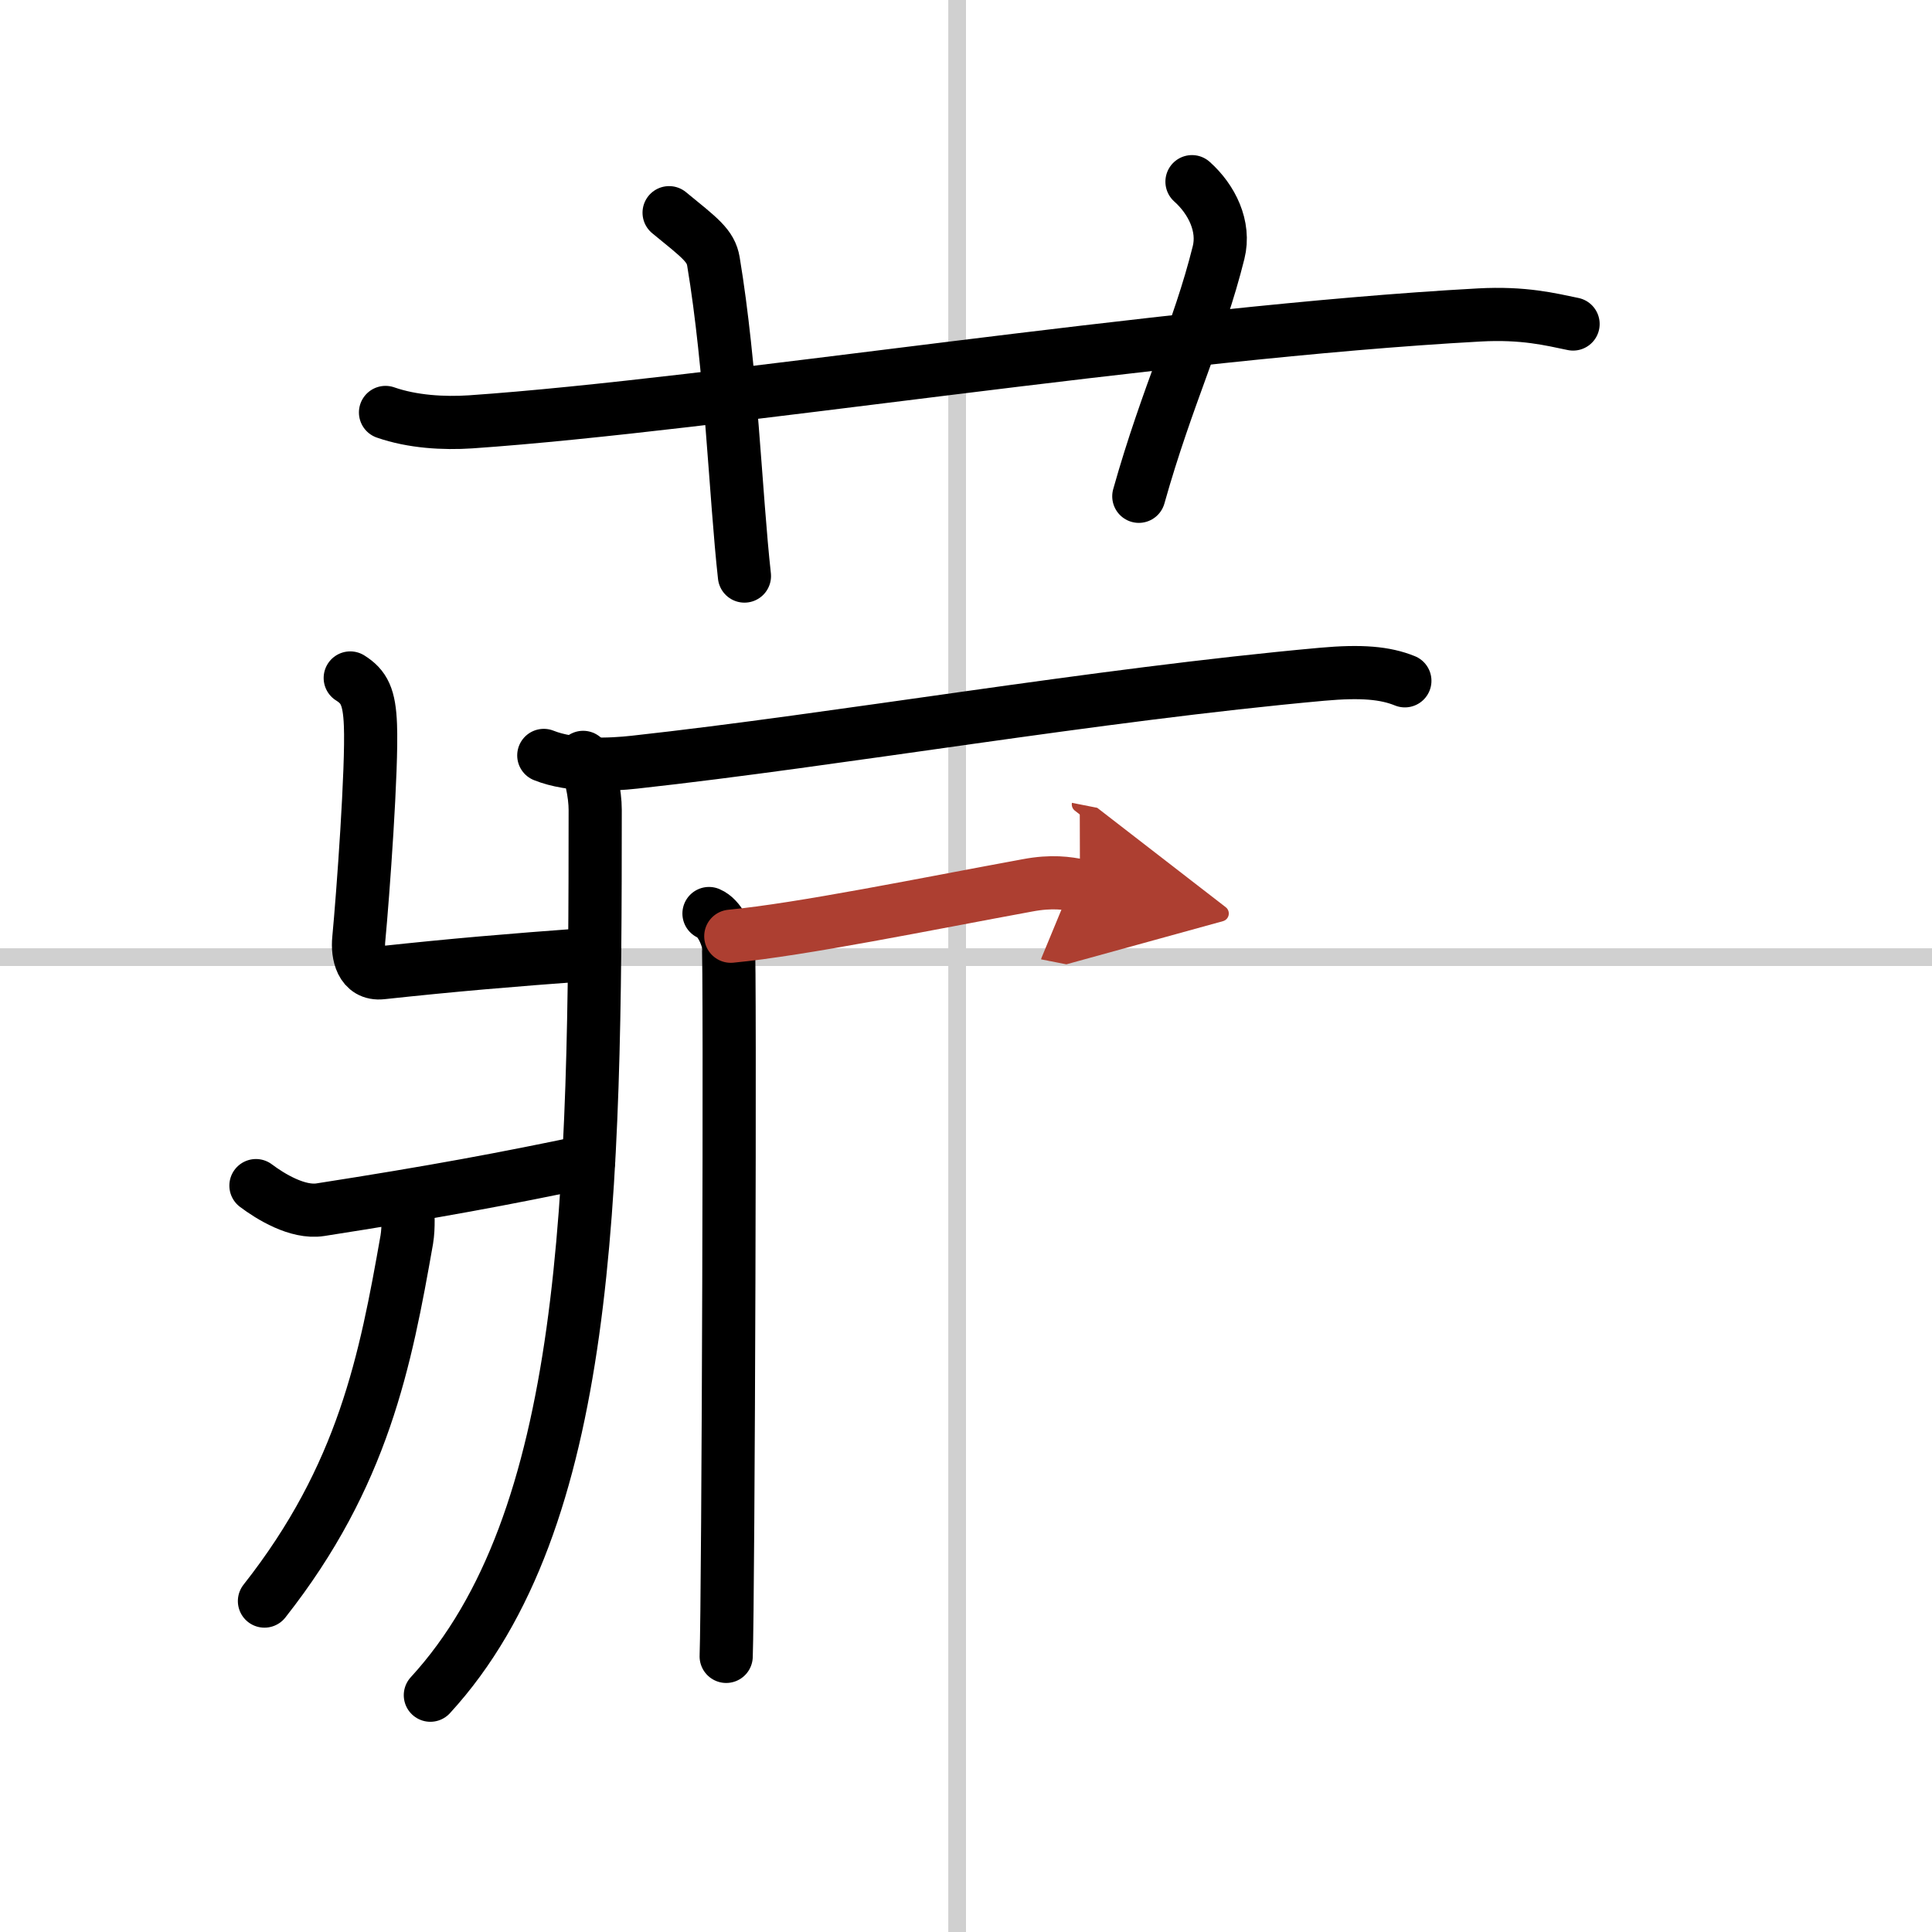 <svg width="400" height="400" viewBox="0 0 109 109" xmlns="http://www.w3.org/2000/svg"><defs><marker id="a" markerWidth="4" orient="auto" refX="1" refY="5" viewBox="0 0 10 10"><polyline points="0 0 10 5 0 10 1 5" fill="#ad3f31" stroke="#ad3f31"/></marker></defs><g fill="none" stroke="#000" stroke-linecap="round" stroke-linejoin="round" stroke-width="3"><rect width="100%" height="100%" fill="#fff" stroke="#fff"/><line x1="54" x2="54" y2="109" stroke="#d0d0d0" stroke-width="1"/><line x2="109" y1="54" y2="54" stroke="#d0d0d0" stroke-width="1"/><path d="m21.75 23.27c1.52 0.53 3.28 0.63 4.8 0.53 13.93-0.96 38.95-5.05 56.9-6.03 2.52-0.14 4.04 0.25 5.3 0.51"/><path d="m37.75 12c1.75 1.43 2.35 1.86 2.5 2.75 1 6 1.25 13.25 1.75 17.75"/><path d="m67.25 10.25c1.12 1 1.87 2.52 1.5 4-1.12 4.5-2.88 8-4.5 13.75"/><path d="m32.9 42.73c0.42 0.76 0.68 2.07 0.68 2.96 0 21.77-0.27 40.11-9.3 49.95"/><path d="m30.68 42.62c1.57 0.63 3.78 0.53 5.12 0.38 11.48-1.26 25.98-3.8 38.79-4.96 2.22-0.2 3.56-0.08 4.67 0.37"/><path d="m19.76 38.25c0.78 0.49 1.08 1.06 1.14 2.66 0.1 2.41-0.42 9.56-0.66 12.09-0.08 0.81 0.14 2.01 1.3 1.88 4.1-0.44 7.03-0.69 11.77-1.04"/><path d="m14.44 66.89c0.81 0.61 2.35 1.56 3.63 1.36 6.42-1 10.42-1.75 15.14-2.74"/><path d="m22.99 67.91c0.02 0.5 0.08 1.3-0.04 2.03-1.2 6.81-2.45 13.31-8.03 20.39"/><path d="m40 51.54c0.61 0.26 0.97 1.15 1.09 1.67 0.12 0.51 0 37.04-0.12 40.24"/><path d="m41.23 52.82c3.99-0.38 11.02-1.82 16.74-2.87 1.38-0.26 2.25-0.12 2.96 0.02" marker-end="url(#a)" stroke="#ad3f31"/></g></svg>
